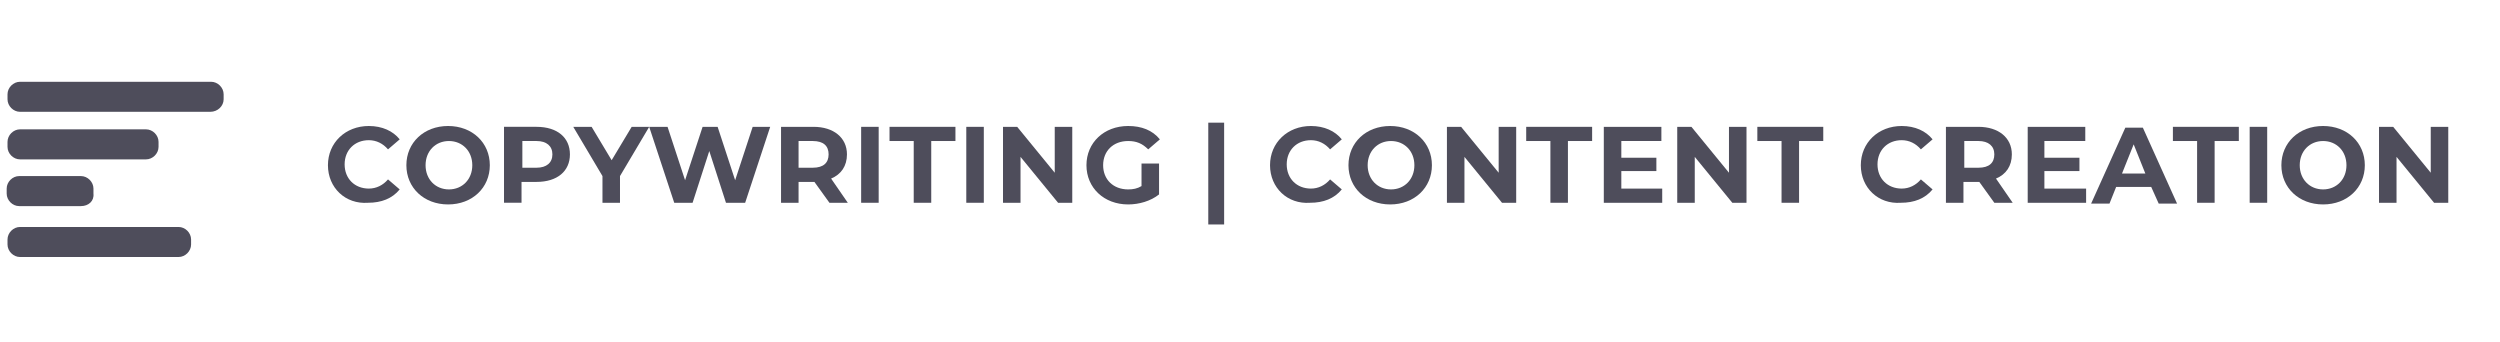 <?xml version="1.0" encoding="utf-8"?>
<!-- Generator: Adobe Illustrator 26.4.1, SVG Export Plug-In . SVG Version: 6.00 Build 0)  -->
<svg version="1.1" id="Capa_1" xmlns="http://www.w3.org/2000/svg" xmlns:xlink="http://www.w3.org/1999/xlink" x="0px" y="0px"
	 viewBox="0 0 299.6 41" style="enable-background:new 0 0 299.6 41;" xml:space="preserve">
<style type="text/css">
	.st0{fill:#4E4D5B;}
</style>
<g id="Capa_2_1_">
	<g id="Capa_1-2">
		<g>
			<g>
				<path class="st0" d="M25.2,13.4H2.4c-0.8,0-1.5-0.7-1.5-1.5v-0.6c0-0.8,0.7-1.5,1.5-1.5h22.9c0.8,0,1.5,0.7,1.5,1.5v0.6
					C26.8,12.7,26.1,13.4,25.2,13.4z"/>
			</g>
		</g>
		<g>
			<g>
				<path class="st0" d="M17.5,19.1H2.4c-0.8,0-1.5-0.7-1.5-1.5V17c0-0.8,0.7-1.5,1.5-1.5h15.1c0.8,0,1.5,0.7,1.5,1.5v0.6
					C19,18.4,18.3,19.1,17.5,19.1z"/>
			</g>
		</g>
		<g>
			<g>
				<path class="st0" d="M9.7,24.7H2.3c-0.8,0-1.5-0.7-1.5-1.5v-0.6c0-0.8,0.7-1.5,1.5-1.5h7.4c0.8,0,1.5,0.7,1.5,1.5v0.6
					C11.3,24.1,10.6,24.7,9.7,24.7z"/>
			</g>
		</g>
		<g>
			<g>
				<path class="st0" d="M21.4,30.8h-19c-0.8,0-1.5-0.7-1.5-1.5v-0.6c0-0.8,0.7-1.5,1.5-1.5h19c0.8,0,1.5,0.7,1.5,1.5v0.6
					C22.9,30.1,22.2,30.8,21.4,30.8z"/>
			</g>
		</g>
	</g>
</g>
<g>
	<path class="st0" d="M39.3,19.8c0-2.7,2.1-4.7,4.9-4.7c1.6,0,2.9,0.6,3.7,1.6l-1.4,1.2c-0.6-0.7-1.4-1.1-2.3-1.1
		c-1.7,0-2.9,1.2-2.9,2.9c0,1.7,1.2,2.9,2.9,2.9c0.9,0,1.7-0.4,2.3-1.1l1.4,1.2c-0.9,1.1-2.2,1.6-3.8,1.6
		C41.4,24.5,39.3,22.5,39.3,19.8z"/>
	<path class="st0" d="M48.7,19.8c0-2.7,2.1-4.7,5-4.7c2.9,0,5,2,5,4.7c0,2.7-2.1,4.7-5,4.7C50.8,24.5,48.7,22.5,48.7,19.8z
		 M56.6,19.8c0-1.7-1.2-2.9-2.8-2.9s-2.8,1.2-2.8,2.9c0,1.7,1.2,2.9,2.8,2.9S56.6,21.5,56.6,19.8z"/>
	<path class="st0" d="M68.3,18.5c0,2-1.5,3.3-4,3.3h-1.8v2.5h-2.1v-9.1h3.9C66.8,15.2,68.3,16.5,68.3,18.5z M66.2,18.5
		c0-1-0.7-1.6-1.9-1.6h-1.7v3.2h1.7C65.5,20.1,66.2,19.5,66.2,18.5z"/>
	<path class="st0" d="M74.3,21.1v3.2h-2.1v-3.2l-3.5-5.9h2.2l2.4,4l2.4-4h2.1L74.3,21.1z"/>
	<path class="st0" d="M92.3,15.2l-3,9.1H87l-2-6.2L83,24.3h-2.2l-3-9.1h2.2l2.1,6.4l2.1-6.4H86l2.1,6.4l2.1-6.4H92.3z"/>
	<path class="st0" d="M99.4,24.3l-1.8-2.5h-0.1h-1.8v2.5h-2.1v-9.1h3.9c2.4,0,4,1.3,4,3.3c0,1.4-0.7,2.4-1.9,2.9l2,2.9H99.4z
		 M97.4,16.9h-1.7v3.2h1.7c1.3,0,1.9-0.6,1.9-1.6C99.3,17.5,98.7,16.9,97.4,16.9z"/>
	<path class="st0" d="M103.2,15.2h2.1v9.1h-2.1V15.2z"/>
	<path class="st0" d="M109.5,16.9h-2.9v-1.7h7.9v1.7h-2.9v7.4h-2.1V16.9z"/>
	<path class="st0" d="M115.8,15.2h2.1v9.1h-2.1V15.2z"/>
	<path class="st0" d="M128.5,15.2v9.1h-1.7l-4.5-5.5v5.5h-2.1v-9.1h1.7l4.5,5.5v-5.5H128.5z"/>
	<path class="st0" d="M137,19.6h1.9v3.7c-1,0.8-2.4,1.2-3.7,1.2c-2.9,0-5-2-5-4.7c0-2.7,2.1-4.7,5-4.7c1.6,0,2.9,0.5,3.8,1.6
		l-1.4,1.2c-0.7-0.7-1.4-1-2.4-1c-1.8,0-3,1.2-3,2.9c0,1.7,1.2,2.9,3,2.9c0.6,0,1.1-0.1,1.6-0.4V19.6z"/>
	<path class="st0" d="M144.8,14.7h1.9v12.2h-1.9V14.7z"/>
	<path class="st0" d="M152.2,19.8c0-2.7,2.1-4.7,4.9-4.7c1.6,0,2.9,0.6,3.7,1.6l-1.4,1.2c-0.6-0.7-1.4-1.1-2.3-1.1
		c-1.7,0-2.9,1.2-2.9,2.9c0,1.7,1.2,2.9,2.9,2.9c0.9,0,1.7-0.4,2.3-1.1l1.4,1.2c-0.9,1.1-2.2,1.6-3.8,1.6
		C154.3,24.5,152.2,22.5,152.2,19.8z"/>
	<path class="st0" d="M161.6,19.8c0-2.7,2.1-4.7,5-4.7c2.9,0,5,2,5,4.7c0,2.7-2.1,4.7-5,4.7C163.7,24.5,161.6,22.5,161.6,19.8z
		 M169.5,19.8c0-1.7-1.2-2.9-2.8-2.9s-2.8,1.2-2.8,2.9c0,1.7,1.2,2.9,2.8,2.9S169.5,21.5,169.5,19.8z"/>
	<path class="st0" d="M181.7,15.2v9.1h-1.7l-4.5-5.5v5.5h-2.1v-9.1h1.7l4.5,5.5v-5.5H181.7z"/>
	<path class="st0" d="M185.8,16.9h-2.9v-1.7h7.9v1.7h-2.9v7.4h-2.1V16.9z"/>
	<path class="st0" d="M199.2,22.6v1.7h-7v-9.1h6.9v1.7h-4.8v2h4.2v1.6h-4.2v2.1H199.2z"/>
	<path class="st0" d="M209.3,15.2v9.1h-1.7l-4.5-5.5v5.5H201v-9.1h1.7l4.5,5.5v-5.5H209.3z"/>
	<path class="st0" d="M213.5,16.9h-2.9v-1.7h7.9v1.7h-2.9v7.4h-2.1V16.9z"/>
	<path class="st0" d="M223,19.8c0-2.7,2.1-4.7,4.9-4.7c1.6,0,2.9,0.6,3.7,1.6l-1.4,1.2c-0.6-0.7-1.4-1.1-2.3-1.1
		c-1.7,0-2.9,1.2-2.9,2.9c0,1.7,1.2,2.9,2.9,2.9c0.9,0,1.7-0.4,2.3-1.1l1.4,1.2c-0.9,1.1-2.2,1.6-3.8,1.6
		C225.1,24.5,223,22.5,223,19.8z"/>
	<path class="st0" d="M239,24.3l-1.8-2.5h-0.1h-1.8v2.5h-2.1v-9.1h3.9c2.4,0,4,1.3,4,3.3c0,1.4-0.7,2.4-1.9,2.9l2,2.9H239z
		 M237.1,16.9h-1.7v3.2h1.7c1.3,0,1.9-0.6,1.9-1.6C239,17.5,238.3,16.9,237.1,16.9z"/>
	<path class="st0" d="M250,22.6v1.7h-7v-9.1h6.9v1.7H245v2h4.2v1.6H245v2.1H250z"/>
	<path class="st0" d="M257.8,22.4h-4.2l-0.8,2h-2.2l4.1-9.1h2.1l4.1,9.1h-2.2L257.8,22.4z M257.1,20.8l-1.4-3.5l-1.4,3.5H257.1z"/>
	<path class="st0" d="M263.3,16.9h-2.9v-1.7h7.9v1.7h-2.9v7.4h-2.1V16.9z"/>
	<path class="st0" d="M269.6,15.2h2.1v9.1h-2.1V15.2z"/>
	<path class="st0" d="M273.4,19.8c0-2.7,2.1-4.7,5-4.7c2.9,0,5,2,5,4.7c0,2.7-2.1,4.7-5,4.7C275.5,24.5,273.4,22.5,273.4,19.8z
		 M281.2,19.8c0-1.7-1.2-2.9-2.8-2.9s-2.8,1.2-2.8,2.9c0,1.7,1.2,2.9,2.8,2.9S281.2,21.5,281.2,19.8z"/>
	<path class="st0" d="M293.4,15.2v9.1h-1.7l-4.5-5.5v5.5h-2.1v-9.1h1.7l4.5,5.5v-5.5H293.4z"/>
</g>
</svg>
